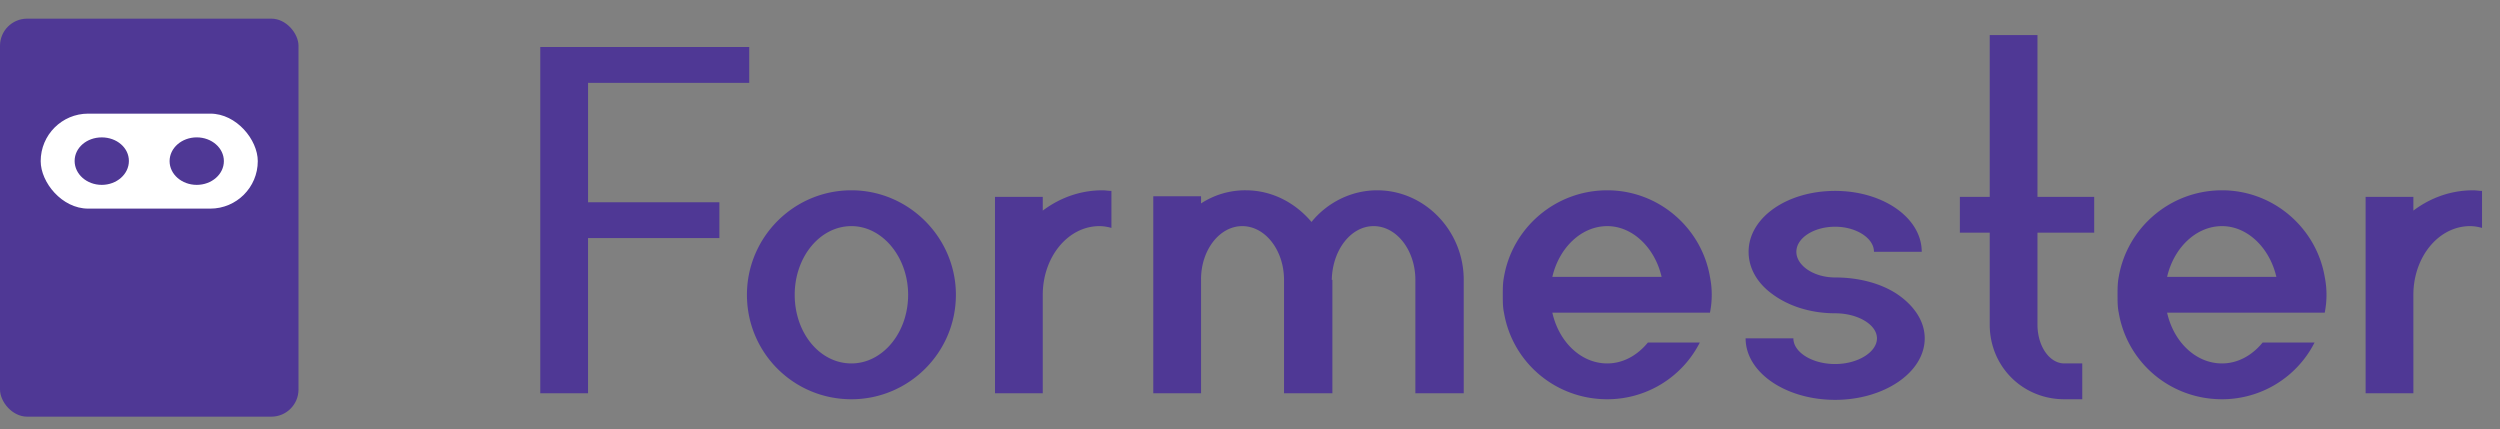 <svg xmlns="http://www.w3.org/2000/svg" width="134" height="23" fill="none" viewBox="0 0 134 23"><rect x="0" y="0" width="134" height="23" fill="#808080" stroke="none"/><rect width="16" height="21.333" y="1" fill="#4F3895" rx="1.455"/><rect width="11.636" height="5.091" x="2.181" y="6.091" fill="#fff" rx="2.545"/><path fill="#4F3895" d="M6.909 8.627c0 .708-.652 1.282-1.455 1.282S4 9.335 4 8.627c0-.709.65-1.263 1.454-1.263.803 0 1.455.554 1.455 1.263Z"/><ellipse cx="10.545" cy="8.636" fill="#4F3895" rx="1.455" ry="1.273"/><path fill="#4F3895" d="M31.519 12.76h7.04v-1.92h-7.04v-6.4h8.64V2.52h-11.2v18.56h2.56v-8.32Zm14.117 8.64c3.072 0 5.6-2.496 5.6-5.6 0-3.072-2.528-5.6-5.6-5.6-3.104 0-5.6 2.528-5.6 5.6 0 3.104 2.496 5.6 5.6 5.6Zm0-9.28c1.664 0 3.04 1.664 3.04 3.68 0 2.048-1.376 3.68-3.04 3.68-1.696 0-3.04-1.632-3.04-3.68 0-2.016 1.344-3.68 3.04-3.68Zm10.256 3.68c0-2.016 1.344-3.68 3.04-3.68.192 0 .416.032.64.096v-1.984c-.16 0-.32-.032-.48-.032-1.215 0-2.303.416-3.2 1.088v-.736h-2.56V21.08h2.56V15.8Zm17.924-5.6c-1.408 0-2.688.672-3.52 1.696-.864-1.024-2.112-1.696-3.52-1.696a4.32 4.32 0 0 0-2.4.704v-.384h-2.56v10.56h2.56v-6.112c0-1.568.992-2.848 2.208-2.848 1.248 0 2.24 1.312 2.24 2.88v6.08h2.592V15h-.032c.032-1.6 1.024-2.88 2.24-2.88 1.248 0 2.24 1.312 2.24 2.88v6.08h2.592V15c0-2.624-2.08-4.8-4.64-4.8ZM86.15 21.4a5.56 5.56 0 0 0 4.96-3.04h-2.784c-.576.704-1.344 1.12-2.176 1.12-1.408 0-2.592-1.152-2.944-2.72h8.448a4.884 4.884 0 0 0 0-1.92c-.448-2.624-2.752-4.64-5.504-4.64-2.784 0-5.088 2.016-5.536 4.64-.064.32-.064.64-.064.96 0 .352 0 .672.064.96.448 2.656 2.752 4.64 5.536 4.64Zm0-9.28c1.376 0 2.56 1.184 2.912 2.72h-5.856c.352-1.536 1.536-2.72 2.944-2.72Zm15.543 3.648c-.864-.576-2.048-.896-3.328-.896-1.152 0-2.08-.64-2.08-1.376 0-.736.928-1.344 2.08-1.344 1.12 0 2.08.608 2.08 1.344h2.56c0-1.824-2.08-3.264-4.64-3.264-2.592 0-4.64 1.44-4.64 3.264 0 .896.48 1.696 1.28 2.272.864.64 2.048 1.024 3.36 1.024 1.216 0 2.24.608 2.24 1.344 0 .736-1.024 1.376-2.24 1.376-1.248 0-2.24-.64-2.24-1.376h-2.56c0 1.824 2.144 3.296 4.8 3.296 2.624 0 4.8-1.472 4.8-3.296 0-.928-.576-1.76-1.472-2.368Zm7.516-13.888h-2.56v8.672h-1.6v1.92h1.6V17.4c0 2.24 1.76 4 4 4h.96v-1.92h-.96c-.8 0-1.44-.928-1.44-2.08v-4.928h3.04v-1.92h-3.04V1.88Zm9.892 19.52a5.56 5.56 0 0 0 4.96-3.04h-2.784c-.576.704-1.344 1.12-2.176 1.12-1.408 0-2.592-1.152-2.944-2.72h8.448a4.884 4.884 0 0 0 0-1.92c-.448-2.624-2.752-4.64-5.504-4.64-2.784 0-5.088 2.016-5.536 4.64-.064.32-.064.64-.064.96 0 .352 0 .672.064.96.448 2.656 2.752 4.64 5.536 4.64Zm0-9.28c1.376 0 2.56 1.184 2.912 2.72h-5.856c.352-1.536 1.536-2.72 2.944-2.72Zm10.256 3.68c0-2.016 1.344-3.68 3.04-3.68.192 0 .416.032.64.096v-1.984c-.16 0-.32-.032-.48-.032-1.216 0-2.304.416-3.2 1.088v-.736h-2.56V21.08h2.56V15.8Z"/></svg>
